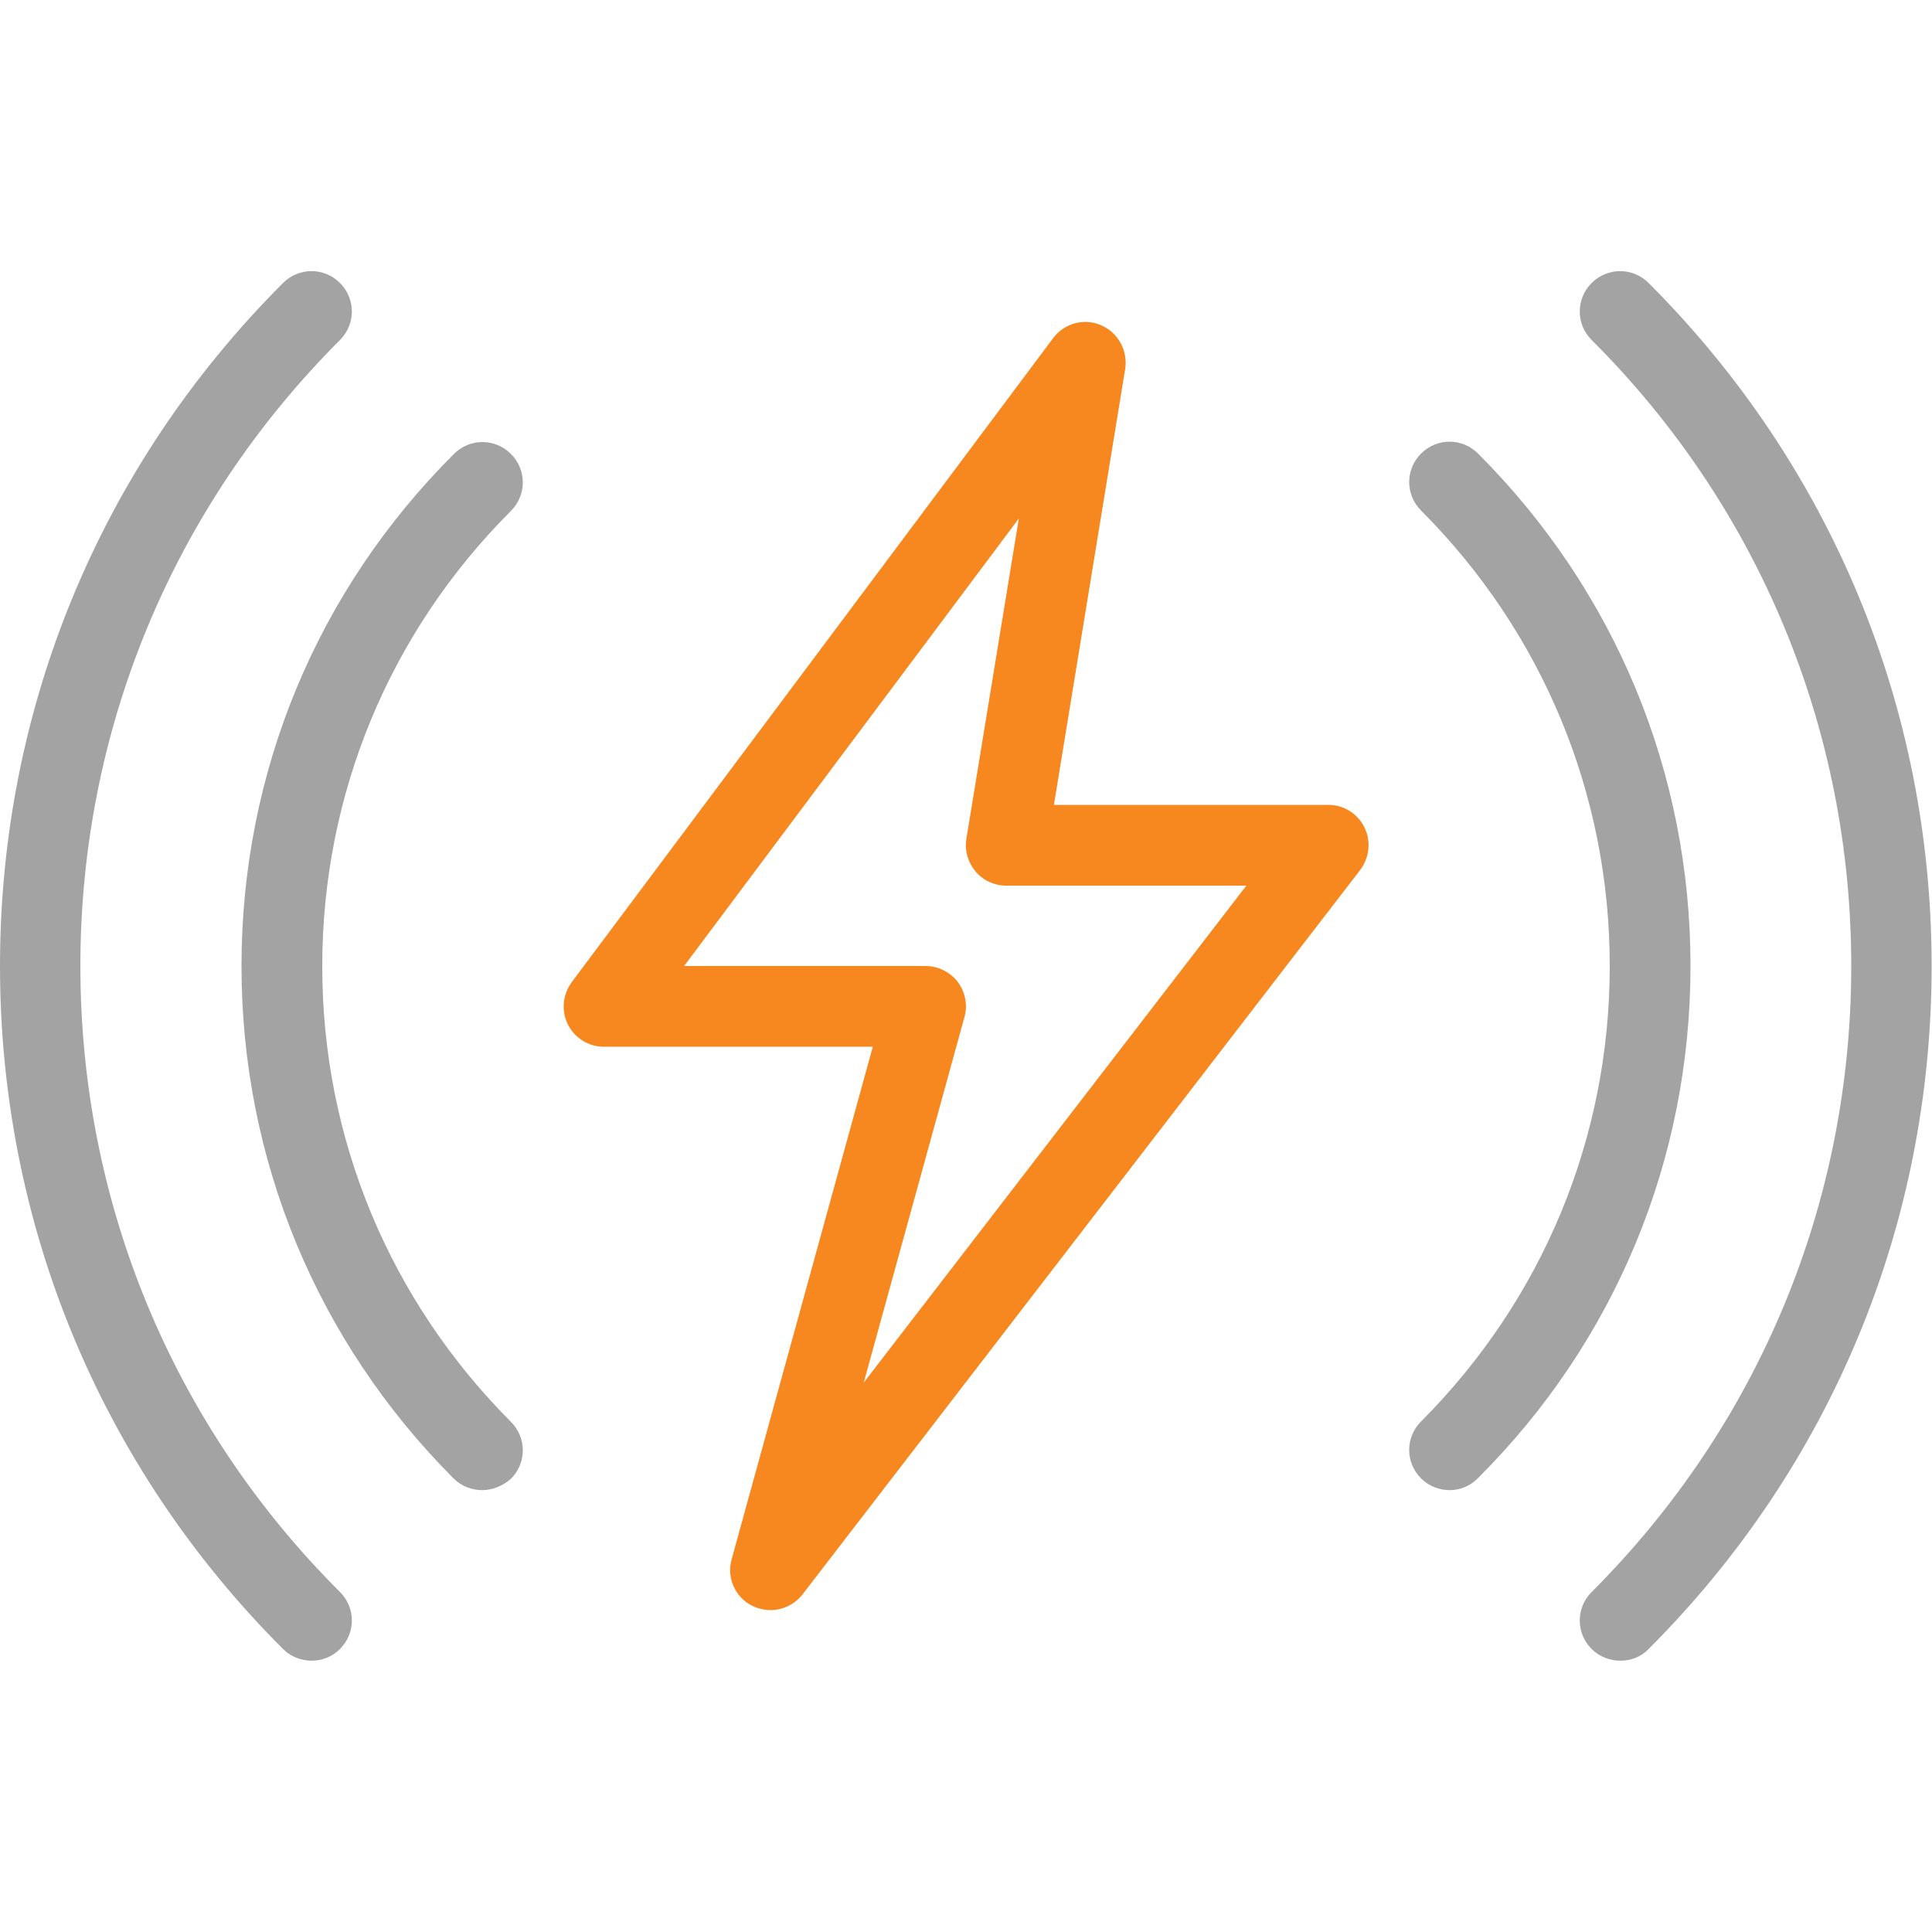 <svg xmlns="http://www.w3.org/2000/svg" xmlns:xlink="http://www.w3.org/1999/xlink" id="light" x="0px" y="0px" viewBox="0 0 512 512" style="enable-background:new 0 0 512 512;" xml:space="preserve">
<style type="text/css">
	.st0{fill:#A3A3A3;}
	.st1{fill:#F6881F;}
</style>
<path class="st0" d="M127.8,394.9c-2.7,0-5.5-1-7.6-3.1C84,355.5,64,307.3,64,256s20-99.5,56.3-135.7c4.2-4.2,10.9-4.2,15.1,0  s4.2,10.9,0,15.1c-32.2,32.2-50,75.1-50,120.7s17.8,88.4,50,120.7c4.2,4.2,4.2,10.9,0,15.1C133.2,393.8,130.5,394.9,127.8,394.9z"></path>
<path class="st0" d="M82.6,440.1c-2.7,0-5.5-1-7.6-3.1C26.6,388.6,0,324.3,0,256S26.6,123.4,75,75c4.2-4.2,10.9-4.2,15.1,0  s4.2,10.9,0,15.1C45.8,134.4,21.3,193.4,21.3,256s24.4,121.6,68.8,165.9c4.2,4.2,4.2,10.9,0,15.1C88,439.1,85.3,440.1,82.6,440.1z"></path>
<path class="st0" d="M429.4,440.1c-2.7,0-5.5-1-7.6-3.1c-4.2-4.2-4.2-10.9,0-15.1c44.4-44.4,68.8-103.3,68.8-165.9  s-24.4-121.6-68.8-165.9c-4.2-4.2-4.2-10.9,0-15.1c4.2-4.2,10.9-4.2,15.1,0c48.4,48.4,75,112.6,75,181s-26.6,132.6-75,181  C434.9,439.1,432.2,440.1,429.4,440.1L429.4,440.1z"></path>
<path class="st0" d="M384.2,394.9c-2.7,0-5.5-1-7.6-3.1c-4.2-4.2-4.2-10.9,0-15.1c32.2-32.3,50-75.1,50-120.7s-17.8-88.4-50-120.7  c-4.2-4.2-4.2-10.9,0-15.1s10.9-4.2,15.1,0C428,156.5,448,204.7,448,256s-20,99.5-56.3,135.7C389.7,393.8,386.9,394.9,384.2,394.9  L384.2,394.9z"></path>
<path class="st1" d="M204.2,426.7c-1.6,0-3.2-0.4-4.8-1.1c-4.6-2.3-6.9-7.5-5.5-12.4l37.4-135.8H160c-4,0-7.7-2.3-9.5-5.9  c-1.8-3.6-1.4-7.9,1-11.2L279.1,89.6c2.9-3.9,8.2-5.4,12.7-3.4c4.5,1.9,7.1,6.7,6.4,11.5l-18.9,115.6H352c4.1,0,7.8,2.3,9.6,6  c1.8,3.6,1.3,8-1.1,11.2l-147.8,192C210.6,425.2,207.4,426.7,204.2,426.7z M181.3,256h64c3.3,0,6.5,1.6,8.5,4.2  c2,2.7,2.7,6.1,1.8,9.3l-26.7,96.9l101.4-131.7h-63.7c-3.1,0-6.1-1.4-8.1-3.8c-2-2.4-2.9-5.5-2.4-8.6l13.9-84.9L181.3,256z"></path>
</svg>